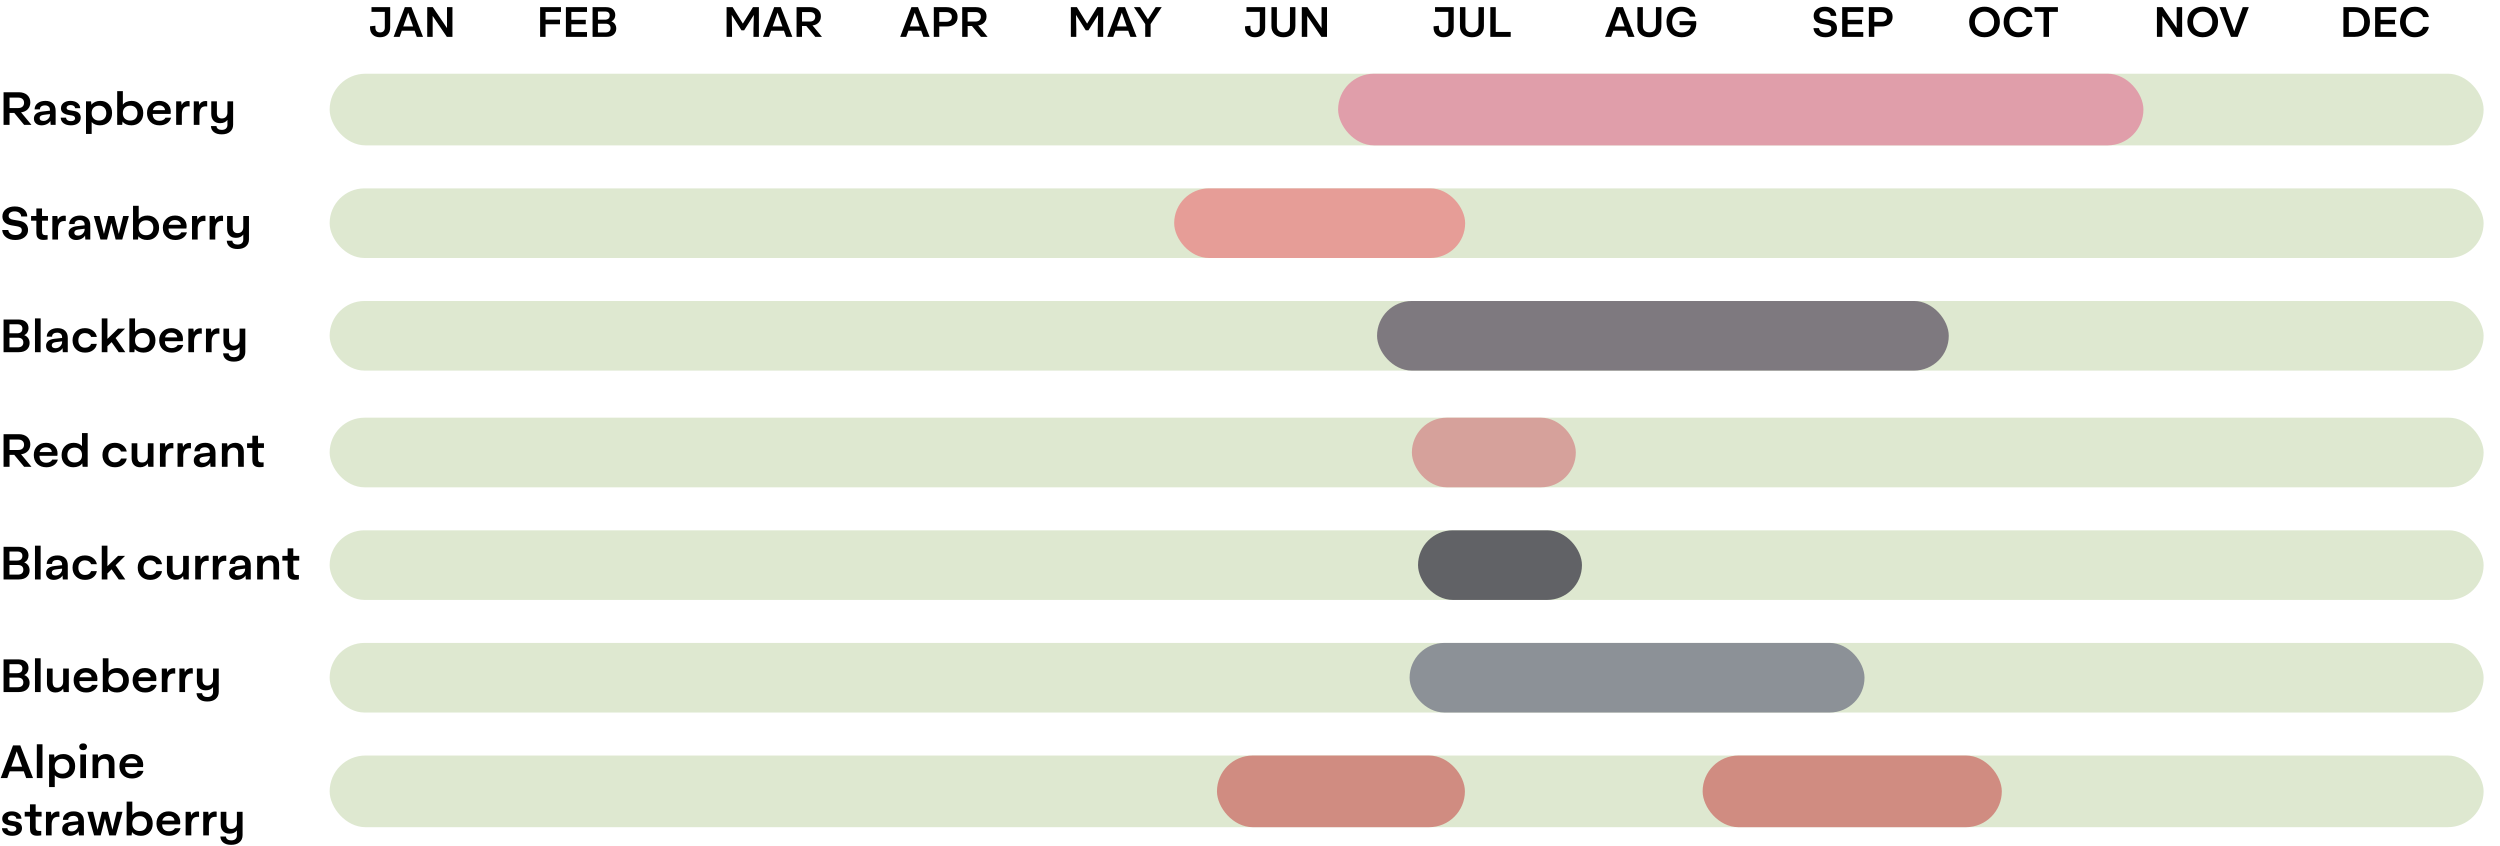 <svg xmlns="http://www.w3.org/2000/svg" width="1221" height="413" viewBox="0 0 1221 413" fill="none"><path d="M15.383 61H11.795L6.972 55.167H4.662V61H1.74V45.048H9.152C10.9 45.048 12.278 45.506 13.288 46.423C14.298 47.332 14.803 48.525 14.803 50C14.803 51.346 14.395 52.453 13.578 53.319C12.769 54.186 11.673 54.702 10.291 54.866L15.383 61ZM8.884 52.772C9.786 52.772 10.488 52.542 10.989 52.084C11.498 51.618 11.752 50.988 11.752 50.193C11.752 49.398 11.494 48.779 10.979 48.335C10.47 47.891 9.772 47.669 8.884 47.669H4.662V52.772H8.884ZM16.564 57.917C16.564 56.914 16.922 56.12 17.639 55.532C18.362 54.945 19.397 54.583 20.743 54.447L24.395 54.05V53.674C24.395 52.972 24.181 52.431 23.751 52.052C23.328 51.665 22.745 51.472 22 51.472C21.212 51.472 20.593 51.647 20.142 51.998C19.698 52.349 19.49 52.825 19.519 53.427H16.898C16.919 52.173 17.413 51.167 18.38 50.408C19.354 49.649 20.636 49.27 22.226 49.27C23.744 49.27 24.947 49.681 25.835 50.505C26.723 51.328 27.167 52.546 27.167 54.157V61H24.75L24.6 59.023C24.292 59.654 23.726 60.18 22.902 60.602C22.107 61.011 21.234 61.215 20.281 61.215C19.171 61.215 18.273 60.914 17.585 60.312C16.905 59.711 16.564 58.912 16.564 57.917ZM24.395 56.112V55.715L21.366 56.091C20.027 56.241 19.357 56.764 19.357 57.659C19.357 58.103 19.515 58.45 19.83 58.701C20.152 58.945 20.604 59.066 21.184 59.066C22.093 59.066 22.849 58.762 23.45 58.153C24.059 57.545 24.374 56.864 24.395 56.112ZM29.648 57.477H32.27C32.298 57.999 32.527 58.415 32.957 58.723C33.387 59.023 33.942 59.174 34.622 59.174C35.274 59.174 35.775 59.048 36.126 58.798C36.484 58.54 36.663 58.189 36.663 57.745C36.663 57.394 36.541 57.111 36.298 56.897C36.062 56.675 35.736 56.524 35.32 56.445L33.236 56.091C32.141 55.905 31.288 55.55 30.68 55.027C30.078 54.497 29.777 53.781 29.777 52.879C29.777 51.79 30.203 50.917 31.056 50.258C31.908 49.599 33.032 49.27 34.429 49.27C35.811 49.27 36.939 49.602 37.812 50.269C38.686 50.913 39.134 51.776 39.155 52.857H36.663C36.634 52.378 36.42 51.998 36.019 51.719C35.617 51.44 35.102 51.3 34.472 51.3C33.884 51.3 33.412 51.425 33.054 51.676C32.703 51.926 32.527 52.256 32.527 52.664C32.527 53.022 32.653 53.287 32.903 53.459C33.161 53.631 33.537 53.76 34.031 53.846L36.276 54.222C37.322 54.386 38.11 54.755 38.64 55.328C39.17 55.901 39.435 56.617 39.435 57.477C39.435 58.608 38.994 59.514 38.113 60.194C37.24 60.875 36.076 61.215 34.622 61.215C33.14 61.215 31.951 60.878 31.056 60.205C30.16 59.532 29.691 58.622 29.648 57.477ZM54.731 55.188C54.731 57 54.184 58.458 53.088 59.56C51.992 60.663 50.56 61.215 48.791 61.215C47.96 61.215 47.194 61.075 46.492 60.796C45.79 60.517 45.217 60.13 44.773 59.636V65.404H42.002V49.495H44.462L44.655 51.171C45.092 50.577 45.69 50.111 46.449 49.774C47.215 49.438 48.071 49.27 49.017 49.27C50.707 49.27 52.082 49.817 53.142 50.913C54.202 52.002 54.731 53.427 54.731 55.188ZM51.917 55.253C51.917 54.15 51.598 53.269 50.961 52.61C50.324 51.944 49.461 51.611 48.372 51.611C47.291 51.611 46.421 51.926 45.762 52.557C45.103 53.18 44.773 54.021 44.773 55.081V55.35C44.773 56.417 45.099 57.273 45.751 57.917C46.41 58.562 47.283 58.884 48.372 58.884C49.453 58.884 50.313 58.562 50.95 57.917C51.595 57.265 51.917 56.377 51.917 55.253ZM69.964 55.231C69.964 57.015 69.43 58.458 68.363 59.56C67.303 60.663 65.903 61.215 64.163 61.215C63.211 61.215 62.355 61.05 61.596 60.721C60.844 60.391 60.267 59.94 59.866 59.367L59.673 61H57.234V44.5H60.006V51.117C60.407 50.544 60.991 50.093 61.757 49.764C62.523 49.434 63.368 49.27 64.292 49.27C65.975 49.27 67.339 49.821 68.385 50.924C69.438 52.027 69.964 53.463 69.964 55.231ZM67.149 55.231C67.149 54.129 66.834 53.251 66.204 52.6C65.574 51.941 64.715 51.611 63.626 51.611C62.545 51.611 61.671 51.93 61.005 52.567C60.339 53.205 60.006 54.064 60.006 55.145V55.414C60.006 56.474 60.335 57.319 60.994 57.949C61.653 58.572 62.523 58.884 63.605 58.884C64.679 58.884 65.538 58.558 66.183 57.906C66.827 57.247 67.149 56.356 67.149 55.231ZM83.553 57.477C83.259 58.63 82.604 59.543 81.587 60.216C80.577 60.882 79.36 61.215 77.935 61.215C76.094 61.215 74.612 60.667 73.487 59.571C72.363 58.468 71.801 57.022 71.801 55.231C71.801 53.455 72.352 52.02 73.455 50.924C74.558 49.821 76.001 49.27 77.784 49.27C79.453 49.27 80.806 49.757 81.845 50.73C82.89 51.704 83.413 52.979 83.413 54.555C83.413 54.805 83.377 55.163 83.306 55.629H74.594V55.812C74.594 56.814 74.891 57.598 75.485 58.164C76.087 58.723 76.896 59.002 77.913 59.002C78.608 59.002 79.209 58.866 79.718 58.594C80.233 58.322 80.595 57.949 80.803 57.477H83.553ZM74.658 53.781H80.577C80.563 53.108 80.287 52.557 79.75 52.127C79.22 51.69 78.543 51.472 77.72 51.472C76.939 51.472 76.273 51.679 75.722 52.095C75.177 52.51 74.823 53.072 74.658 53.781ZM92.598 49.409V51.998C92.447 51.955 92.218 51.934 91.91 51.934C90.793 51.934 89.995 52.295 89.515 53.019C89.049 53.756 88.816 54.641 88.816 55.672V61H86.045V49.495H88.483L88.741 51.343C88.999 50.691 89.397 50.193 89.934 49.85C90.478 49.499 91.101 49.323 91.803 49.323C92.111 49.323 92.376 49.352 92.598 49.409ZM101.191 49.409V51.998C101.041 51.955 100.812 51.934 100.504 51.934C99.387 51.934 98.588 52.295 98.108 53.019C97.643 53.756 97.41 54.641 97.41 55.672V61H94.639V49.495H97.077L97.335 51.343C97.593 50.691 97.99 50.193 98.527 49.85C99.072 49.499 99.695 49.323 100.396 49.323C100.704 49.323 100.969 49.352 101.191 49.409ZM113.856 49.495V60.871C113.856 62.353 113.359 63.514 112.363 64.352C111.375 65.197 110.014 65.619 108.281 65.619C106.67 65.619 105.406 65.261 104.489 64.545C103.58 63.836 103.086 62.844 103.007 61.569H105.735C105.785 62.171 106.036 62.633 106.487 62.955C106.938 63.277 107.536 63.438 108.281 63.438C109.169 63.438 109.857 63.224 110.344 62.794C110.831 62.364 111.074 61.773 111.074 61.022V58.562C110.286 59.629 109.094 60.162 107.497 60.162C106.108 60.162 105.041 59.758 104.296 58.948C103.551 58.132 103.179 56.997 103.179 55.543V49.495H105.929V55.253C105.929 56.112 106.136 56.76 106.552 57.197C106.967 57.634 107.551 57.852 108.303 57.852C109.176 57.852 109.857 57.591 110.344 57.068C110.831 56.538 111.074 55.847 111.074 54.995V49.495H113.856Z" fill="black"></path><path d="M190.562 13.4C190.562 14.911 190.116 16.089 189.224 16.936C188.338 17.775 187.118 18.195 185.562 18.195C184.084 18.195 182.909 17.775 182.036 16.936C181.164 16.096 180.725 14.95 180.718 13.498V12.844L183.345 12.58V13.498C183.345 14.273 183.544 14.859 183.941 15.256C184.338 15.646 184.898 15.842 185.62 15.842C186.35 15.842 186.919 15.633 187.329 15.217C187.74 14.794 187.945 14.221 187.945 13.498V5.803H181.441V3.498H190.562V13.4ZM202.495 15.021H196.236L195.181 18H192.241L197.72 3.498H200.943L206.597 18H203.56L202.495 15.021ZM201.763 12.941L199.361 6.145L196.958 12.941H201.763ZM220.972 3.498V18H218.238L211.314 7.775V18H208.657V3.498H211.392L218.316 13.703V3.498H220.972Z" fill="black"></path><path d="M263.792 3.498H273.987V5.842H266.448V9.602H273.508V11.838H266.448V18H263.792V3.498ZM276.389 3.498H286.692V5.842H279.046V9.66H286.087V11.857H279.046V15.656H286.692V18H276.389V3.498ZM300.979 13.938C300.979 15.129 300.562 16.105 299.729 16.867C298.902 17.622 297.717 18 296.174 18H289.417V3.498H295.999C297.398 3.498 298.495 3.85 299.29 4.553C300.09 5.256 300.491 6.2 300.491 7.385C300.491 8.055 300.325 8.664 299.993 9.211C299.661 9.751 299.195 10.175 298.596 10.48C299.339 10.728 299.921 11.161 300.344 11.779C300.768 12.398 300.979 13.117 300.979 13.938ZM292.034 9.621H295.413C296.187 9.621 296.773 9.442 297.171 9.084C297.574 8.719 297.776 8.212 297.776 7.561C297.776 6.949 297.59 6.473 297.219 6.135C296.848 5.79 296.327 5.617 295.657 5.617H292.034V9.621ZM298.196 13.723C298.196 13.026 297.984 12.495 297.561 12.131C297.144 11.766 296.555 11.584 295.794 11.584H292.034V15.861H295.715C296.51 15.861 297.122 15.672 297.551 15.295C297.981 14.911 298.196 14.387 298.196 13.723Z" fill="black"></path><path d="M354.867 3.498H357.826L362.806 11.535L367.748 3.498H370.648V18H368.001V14.123C368.001 12.274 368.057 9.999 368.167 7.297L363.441 14.816H362.142L357.386 7.277C357.477 10.038 357.523 12.32 357.523 14.123V18H354.867V3.498ZM382.884 15.021H376.625L375.57 18H372.63L378.109 3.498H381.332L386.986 18H383.949L382.884 15.021ZM382.152 12.941L379.75 6.145L377.347 12.941H382.152ZM401.449 18H398.187L393.802 12.697H391.703V18H389.046V3.498H395.785C397.373 3.498 398.626 3.915 399.544 4.748C400.462 5.575 400.921 6.659 400.921 8C400.921 9.224 400.55 10.23 399.808 11.018C399.072 11.805 398.076 12.274 396.82 12.424L401.449 18ZM395.541 10.52C396.361 10.52 396.999 10.311 397.455 9.895C397.917 9.471 398.148 8.898 398.148 8.176C398.148 7.453 397.914 6.89 397.445 6.486C396.983 6.083 396.348 5.881 395.541 5.881H391.703V10.52H395.541Z" fill="black"></path><path d="M449.912 15.021H443.652L442.598 18H439.658L445.137 3.498H448.359L454.014 18H450.977L449.912 15.021ZM449.18 12.941L446.777 6.145L444.375 12.941H449.18ZM467.676 8.244C467.676 9.722 467.188 10.881 466.211 11.721C465.221 12.554 463.916 12.961 462.295 12.941H458.731V18H456.074V3.498H462.295C463.936 3.498 465.241 3.931 466.211 4.797C467.188 5.663 467.676 6.812 467.676 8.244ZM464.893 8.264C464.893 7.502 464.645 6.919 464.151 6.516C463.656 6.105 462.975 5.9 462.109 5.9H458.731V10.637H462.109C463.008 10.637 463.695 10.428 464.17 10.012C464.652 9.589 464.893 9.006 464.893 8.264ZM482.344 18H479.082L474.697 12.697H472.598V18H469.942V3.498H476.68C478.268 3.498 479.522 3.915 480.44 4.748C481.358 5.575 481.817 6.659 481.817 8C481.817 9.224 481.445 10.23 480.703 11.018C479.968 11.805 478.971 12.274 477.715 12.424L482.344 18ZM476.436 10.52C477.256 10.52 477.894 10.311 478.35 9.895C478.812 9.471 479.043 8.898 479.043 8.176C479.043 7.453 478.809 6.89 478.34 6.486C477.878 6.083 477.243 5.881 476.436 5.881H472.598V10.52H476.436Z" fill="black"></path><path d="M523.005 3.498H525.964L530.945 11.535L535.886 3.498H538.787V18H536.14V14.123C536.14 12.274 536.195 9.999 536.306 7.297L531.58 14.816H530.281L525.525 7.277C525.616 10.038 525.662 12.32 525.662 14.123V18H523.005V3.498ZM551.023 15.021H544.763L543.708 18H540.769L546.248 3.498H549.47L555.125 18H552.087L551.023 15.021ZM550.291 12.941L547.888 6.145L545.486 12.941H550.291ZM567.38 3.498L561.96 11.74V18H559.324V11.74L553.806 3.498H556.863L560.642 9.436L564.421 3.498H567.38Z" fill="black"></path><path d="M617.914 13.4C617.914 14.911 617.468 16.089 616.576 16.936C615.691 17.775 614.47 18.195 612.914 18.195C611.436 18.195 610.261 17.775 609.389 16.936C608.516 16.096 608.077 14.95 608.07 13.498V12.844L610.697 12.58V13.498C610.697 14.273 610.896 14.859 611.293 15.256C611.69 15.646 612.25 15.842 612.973 15.842C613.702 15.842 614.271 15.633 614.682 15.217C615.092 14.794 615.297 14.221 615.297 13.498V5.803H608.793V3.498H617.914V13.4ZM620.971 3.498H623.627V12.619C623.627 13.648 623.91 14.435 624.477 14.982C625.043 15.529 625.827 15.803 626.83 15.803C627.865 15.803 628.656 15.523 629.203 14.963C629.75 14.403 630.023 13.622 630.023 12.619V3.498H632.67V12.756C632.67 14.435 632.149 15.764 631.107 16.74C630.066 17.71 628.64 18.195 626.83 18.195C625.027 18.195 623.598 17.707 622.543 16.73C621.495 15.754 620.971 14.429 620.971 12.756V3.498ZM648.109 3.498V18H645.375L638.451 7.775V18H635.795V3.498H638.529L645.453 13.703V3.498H648.109Z" fill="black"></path><path d="M709.99 13.4C709.99 14.911 709.544 16.089 708.652 16.936C707.767 17.775 706.546 18.195 704.99 18.195C703.512 18.195 702.337 17.775 701.465 16.936C700.592 16.096 700.153 14.95 700.146 13.498V12.844L702.773 12.58V13.498C702.773 14.273 702.972 14.859 703.369 15.256C703.766 15.646 704.326 15.842 705.049 15.842C705.778 15.842 706.347 15.633 706.758 15.217C707.168 14.794 707.373 14.221 707.373 13.498V5.803H700.869V3.498H709.99V13.4ZM713.047 3.498H715.703V12.619C715.703 13.648 715.986 14.435 716.552 14.982C717.119 15.529 717.903 15.803 718.906 15.803C719.941 15.803 720.732 15.523 721.279 14.963C721.826 14.403 722.099 13.622 722.099 12.619V3.498H724.746V12.756C724.746 14.435 724.225 15.764 723.183 16.74C722.142 17.71 720.716 18.195 718.906 18.195C717.103 18.195 715.674 17.707 714.619 16.73C713.571 15.754 713.047 14.429 713.047 12.756V3.498ZM727.871 3.498H730.527V15.598H737.832V18H727.871V3.498Z" fill="black"></path><path d="M794.196 15.021H787.936L786.882 18H783.942L789.421 3.498H792.643L798.298 18H795.26L794.196 15.021ZM793.464 12.941L791.061 6.145L788.659 12.941H793.464ZM799.714 3.498H802.37V12.619C802.37 13.648 802.653 14.435 803.219 14.982C803.786 15.529 804.57 15.803 805.573 15.803C806.608 15.803 807.399 15.523 807.946 14.963C808.493 14.403 808.766 13.622 808.766 12.619V3.498H811.413V12.756C811.413 14.435 810.892 15.764 809.85 16.74C808.809 17.71 807.383 18.195 805.573 18.195C803.77 18.195 802.341 17.707 801.286 16.73C800.238 15.754 799.714 14.429 799.714 12.756V3.498ZM828.473 11.457C828.473 13.469 827.819 15.096 826.51 16.34C825.202 17.577 823.483 18.195 821.354 18.195C819.115 18.195 817.315 17.518 815.954 16.164C814.593 14.81 813.913 13.016 813.913 10.783C813.893 9.338 814.19 8.042 814.802 6.896C815.42 5.751 816.296 4.862 817.428 4.23C818.561 3.592 819.85 3.283 821.296 3.303C823.08 3.303 824.587 3.745 825.817 4.631C827.054 5.516 827.793 6.678 828.034 8.117H825.319C825.078 7.368 824.596 6.77 823.874 6.32C823.151 5.865 822.311 5.637 821.354 5.637C819.928 5.637 818.792 6.109 817.946 7.053C817.1 7.997 816.677 9.247 816.677 10.803C816.677 12.359 817.103 13.599 817.956 14.523C818.815 15.441 819.961 15.9 821.393 15.9C822.611 15.9 823.63 15.565 824.45 14.895C825.277 14.224 825.719 13.365 825.778 12.316H820.319V10.324H828.395C828.447 10.767 828.473 11.145 828.473 11.457Z" fill="black"></path><path d="M885.699 13.742H888.404C888.476 14.432 888.792 14.979 889.352 15.383C889.918 15.78 890.66 15.979 891.578 15.979C892.464 15.979 893.154 15.793 893.648 15.422C894.15 15.051 894.4 14.55 894.4 13.918C894.4 13.293 894.195 12.86 893.785 12.619C893.408 12.391 892.939 12.225 892.379 12.121L889.879 11.701C888.505 11.467 887.48 11.011 886.803 10.334C886.126 9.657 885.787 8.791 885.787 7.736C885.787 6.408 886.292 5.337 887.301 4.523C888.316 3.71 889.651 3.303 891.305 3.303C892.945 3.303 894.27 3.71 895.279 4.523C896.288 5.337 896.803 6.408 896.822 7.736H894.127C894.088 7.053 893.805 6.506 893.277 6.096C892.75 5.686 892.053 5.48 891.188 5.48C890.393 5.48 889.755 5.656 889.273 6.008C888.798 6.353 888.561 6.825 888.561 7.424C888.561 7.938 888.74 8.339 889.098 8.625C889.456 8.905 889.99 9.104 890.699 9.221L893.219 9.641C894.521 9.868 895.507 10.337 896.178 11.047C896.848 11.757 897.184 12.648 897.184 13.723C897.184 15.064 896.666 16.145 895.631 16.965C894.596 17.785 893.225 18.195 891.52 18.195C889.833 18.195 888.466 17.792 887.418 16.984C886.37 16.177 885.797 15.096 885.699 13.742ZM899.723 3.498H910.025V5.842H902.379V9.66H909.42V11.857H902.379V15.656H910.025V18H899.723V3.498ZM924.352 8.244C924.352 9.722 923.863 10.881 922.887 11.721C921.897 12.554 920.592 12.961 918.971 12.941H915.406V18H912.75V3.498H918.971C920.611 3.498 921.917 3.931 922.887 4.797C923.863 5.663 924.352 6.812 924.352 8.244ZM921.568 8.264C921.568 7.502 921.321 6.919 920.826 6.516C920.331 6.105 919.651 5.9 918.785 5.9H915.406V10.637H918.785C919.684 10.637 920.37 10.428 920.846 10.012C921.327 9.589 921.568 9.006 921.568 8.264Z" fill="black"></path><path d="M969.223 3.283C970.668 3.27 971.964 3.579 973.11 4.211C974.262 4.842 975.157 5.731 975.795 6.877C976.433 8.016 976.742 9.305 976.723 10.744C976.736 11.825 976.557 12.831 976.186 13.762C975.815 14.693 975.3 15.484 974.643 16.135C973.985 16.786 973.188 17.294 972.25 17.658C971.313 18.023 970.304 18.202 969.223 18.195C968.129 18.195 967.117 18.013 966.186 17.648C965.261 17.284 964.474 16.779 963.823 16.135C963.171 15.484 962.66 14.696 962.289 13.771C961.925 12.847 961.742 11.838 961.742 10.744C961.742 9.286 962.055 7.99 962.68 6.857C963.311 5.725 964.194 4.846 965.326 4.221C966.466 3.596 967.765 3.283 969.223 3.283ZM969.223 15.803C970.629 15.803 971.768 15.337 972.641 14.406C973.513 13.469 973.949 12.248 973.949 10.744C973.949 9.26 973.507 8.046 972.621 7.102C971.742 6.151 970.61 5.676 969.223 5.676C967.836 5.676 966.707 6.148 965.834 7.092C964.962 8.036 964.526 9.253 964.526 10.744C964.526 12.248 964.959 13.469 965.824 14.406C966.697 15.337 967.83 15.803 969.223 15.803ZM985.844 3.303C987.615 3.303 989.122 3.765 990.365 4.689C991.615 5.607 992.38 6.825 992.66 8.342H989.838C989.591 7.528 989.109 6.88 988.393 6.398C987.677 5.917 986.827 5.676 985.844 5.676C984.49 5.676 983.403 6.141 982.582 7.072C981.768 8.003 981.362 9.227 981.362 10.744C981.362 12.287 981.772 13.518 982.592 14.435C983.412 15.347 984.49 15.803 985.824 15.803C986.808 15.803 987.66 15.562 988.383 15.08C989.112 14.592 989.597 13.944 989.838 13.137H992.66C992.38 14.654 991.615 15.878 990.365 16.809C989.122 17.733 987.615 18.195 985.844 18.195C984.444 18.215 983.188 17.912 982.074 17.287C980.961 16.662 980.095 15.777 979.477 14.631C978.858 13.485 978.559 12.19 978.578 10.744C978.578 8.537 979.252 6.747 980.6 5.373C981.948 3.993 983.696 3.303 985.844 3.303ZM1005.08 5.783H1000.73V18H998.061V5.783H993.686V3.498H1005.08V5.783Z" fill="black"></path><path d="M1065.76 3.498V18H1063.02L1056.1 7.775V18H1053.44V3.498H1056.18L1063.1 13.703V3.498H1065.76ZM1075.79 3.283C1077.23 3.27 1078.53 3.579 1079.67 4.211C1080.83 4.842 1081.72 5.731 1082.36 6.877C1083 8.016 1083.31 9.305 1083.29 10.744C1083.3 11.825 1083.12 12.831 1082.75 13.762C1082.38 14.693 1081.86 15.484 1081.21 16.135C1080.55 16.786 1079.75 17.294 1078.81 17.658C1077.88 18.023 1076.87 18.202 1075.79 18.195C1074.69 18.195 1073.68 18.013 1072.75 17.648C1071.82 17.284 1071.04 16.779 1070.39 16.135C1069.73 15.484 1069.22 14.696 1068.85 13.771C1068.49 12.847 1068.31 11.838 1068.31 10.744C1068.31 9.286 1068.62 7.99 1069.24 6.857C1069.87 5.725 1070.76 4.846 1071.89 4.221C1073.03 3.596 1074.33 3.283 1075.79 3.283ZM1075.79 15.803C1077.19 15.803 1078.33 15.337 1079.2 14.406C1080.08 13.469 1080.51 12.248 1080.51 10.744C1080.51 9.26 1080.07 8.046 1079.18 7.102C1078.31 6.151 1077.17 5.676 1075.79 5.676C1074.4 5.676 1073.27 6.148 1072.4 7.092C1071.53 8.036 1071.09 9.253 1071.09 10.744C1071.09 12.248 1071.52 13.469 1072.39 14.406C1073.26 15.337 1074.39 15.803 1075.79 15.803ZM1087.05 3.498L1091.21 15.324L1095.35 3.498H1098.31L1092.87 18H1089.61L1084.03 3.498H1087.05Z" fill="black"></path><path d="M1144.52 3.498H1150.05C1151.63 3.498 1152.98 3.801 1154.1 4.406C1155.22 5.012 1156.07 5.855 1156.63 6.936C1157.19 8.016 1157.48 9.286 1157.48 10.744C1157.48 13.036 1156.81 14.82 1155.48 16.096C1154.16 17.365 1152.35 18 1150.05 18H1144.52V3.498ZM1150.04 15.656C1151.51 15.656 1152.66 15.223 1153.46 14.357C1154.27 13.485 1154.67 12.287 1154.67 10.764C1154.67 9.188 1154.26 7.974 1153.43 7.121C1152.61 6.268 1151.48 5.842 1150.04 5.842H1147.17V15.656H1150.04ZM1160.01 3.498H1170.31V5.842H1162.66V9.66H1169.7V11.857H1162.66V15.656H1170.31V18H1160.01V3.498ZM1179.44 3.303C1181.21 3.303 1182.72 3.765 1183.96 4.689C1185.21 5.607 1185.98 6.825 1186.26 8.342H1183.43C1183.19 7.528 1182.7 6.88 1181.99 6.398C1181.27 5.917 1180.42 5.676 1179.44 5.676C1178.09 5.676 1177 6.141 1176.18 7.072C1175.36 8.003 1174.96 9.227 1174.96 10.744C1174.96 12.287 1175.37 13.518 1176.19 14.435C1177.01 15.347 1178.09 15.803 1179.42 15.803C1180.4 15.803 1181.26 15.562 1181.98 15.08C1182.71 14.592 1183.19 13.944 1183.43 13.137H1186.26C1185.98 14.654 1185.21 15.878 1183.96 16.809C1182.72 17.733 1181.21 18.195 1179.44 18.195C1178.04 18.215 1176.78 17.912 1175.67 17.287C1174.56 16.662 1173.69 15.777 1173.07 14.631C1172.45 13.485 1172.15 12.19 1172.17 10.744C1172.17 8.537 1172.85 6.747 1174.2 5.373C1175.54 3.993 1177.29 3.303 1179.44 3.303Z" fill="black"></path><path d="M1.074 112.316H4.05C4.129 113.076 4.476 113.677 5.092 114.121C5.715 114.558 6.531 114.776 7.541 114.776C8.515 114.776 9.274 114.572 9.818 114.164C10.37 113.756 10.646 113.204 10.646 112.51C10.646 111.822 10.42 111.346 9.969 111.081C9.553 110.83 9.038 110.648 8.422 110.533L5.672 110.071C4.161 109.813 3.033 109.312 2.288 108.567C1.543 107.823 1.171 106.87 1.171 105.71C1.171 104.249 1.726 103.071 2.836 102.176C3.953 101.281 5.421 100.833 7.24 100.833C9.045 100.833 10.502 101.281 11.612 102.176C12.722 103.071 13.288 104.249 13.31 105.71H10.345C10.302 104.958 9.99 104.356 9.41 103.905C8.83 103.454 8.064 103.229 7.111 103.229C6.238 103.229 5.536 103.422 5.006 103.809C4.483 104.188 4.222 104.707 4.222 105.366C4.222 105.932 4.419 106.372 4.812 106.688C5.206 106.995 5.794 107.214 6.574 107.343L9.346 107.805C10.778 108.055 11.863 108.571 12.601 109.352C13.338 110.132 13.707 111.113 13.707 112.295C13.707 113.77 13.138 114.959 11.999 115.861C10.86 116.764 9.353 117.215 7.477 117.215C5.622 117.215 4.118 116.771 2.965 115.883C1.812 114.995 1.182 113.806 1.074 112.316ZM17.757 113.434V107.783H15.179V105.495H17.757V101.821H20.528V105.495H23.429V107.783H20.528V113.015C20.528 113.688 20.661 114.164 20.926 114.443C21.198 114.723 21.681 114.862 22.376 114.862C22.462 114.862 22.756 114.848 23.257 114.819V116.979C22.605 117.107 21.936 117.172 21.248 117.172C20.267 117.172 19.501 116.979 18.949 116.592C18.405 116.198 18.065 115.711 17.929 115.131C17.814 114.594 17.757 114.028 17.757 113.434ZM32.119 105.409V107.998C31.969 107.955 31.74 107.934 31.432 107.934C30.314 107.934 29.516 108.295 29.036 109.019C28.571 109.756 28.338 110.641 28.338 111.672V117H25.566V105.495H28.005L28.263 107.343C28.52 106.691 28.918 106.193 29.455 105.85C29.999 105.499 30.622 105.323 31.324 105.323C31.632 105.323 31.897 105.352 32.119 105.409ZM33.494 113.917C33.494 112.914 33.852 112.119 34.568 111.532C35.292 110.945 36.327 110.583 37.673 110.447L41.325 110.05V109.674C41.325 108.972 41.11 108.431 40.681 108.052C40.258 107.665 39.675 107.472 38.93 107.472C38.142 107.472 37.523 107.647 37.071 107.998C36.627 108.349 36.42 108.825 36.448 109.427H33.827C33.849 108.174 34.343 107.167 35.31 106.408C36.283 105.649 37.565 105.27 39.155 105.27C40.673 105.27 41.877 105.681 42.765 106.505C43.653 107.328 44.097 108.546 44.097 110.157V117H41.68L41.529 115.023C41.221 115.654 40.656 116.18 39.832 116.603C39.037 117.011 38.163 117.215 37.211 117.215C36.101 117.215 35.202 116.914 34.515 116.312C33.834 115.711 33.494 114.912 33.494 113.917ZM41.325 112.112V111.715L38.296 112.091C36.957 112.241 36.287 112.764 36.287 113.659C36.287 114.103 36.445 114.451 36.76 114.701C37.082 114.945 37.533 115.066 38.113 115.066C39.023 115.066 39.778 114.762 40.38 114.153C40.989 113.545 41.304 112.864 41.325 112.112ZM48.608 105.495L50.768 114.229L52.916 105.495H55.849L58.029 114.229L60.156 105.495H62.949L59.694 117H56.482L54.377 108.814L52.282 117H49.07L45.794 105.495H48.608ZM77.698 111.231C77.698 113.015 77.165 114.458 76.098 115.561C75.038 116.663 73.638 117.215 71.897 117.215C70.945 117.215 70.089 117.05 69.33 116.721C68.578 116.391 68.002 115.94 67.601 115.367L67.407 117H64.969V100.5H67.74V107.117C68.141 106.544 68.725 106.093 69.491 105.764C70.257 105.434 71.103 105.27 72.026 105.27C73.709 105.27 75.074 105.821 76.119 106.924C77.172 108.027 77.698 109.463 77.698 111.231ZM74.884 111.231C74.884 110.129 74.569 109.251 73.939 108.6C73.308 107.941 72.449 107.611 71.36 107.611C70.279 107.611 69.405 107.93 68.739 108.567C68.073 109.205 67.74 110.064 67.74 111.146V111.414C67.74 112.474 68.07 113.319 68.728 113.949C69.387 114.572 70.257 114.884 71.339 114.884C72.413 114.884 73.272 114.558 73.917 113.906C74.561 113.247 74.884 112.356 74.884 111.231ZM91.287 113.477C90.993 114.63 90.338 115.543 89.321 116.216C88.311 116.882 87.094 117.215 85.669 117.215C83.829 117.215 82.346 116.667 81.222 115.571C80.097 114.468 79.535 113.022 79.535 111.231C79.535 109.455 80.087 108.02 81.189 106.924C82.292 105.821 83.735 105.27 85.519 105.27C87.187 105.27 88.541 105.757 89.579 106.73C90.625 107.704 91.147 108.979 91.147 110.555C91.147 110.805 91.112 111.163 91.04 111.629H82.328V111.812C82.328 112.814 82.625 113.598 83.22 114.164C83.821 114.723 84.63 115.002 85.647 115.002C86.342 115.002 86.944 114.866 87.452 114.594C87.968 114.322 88.329 113.949 88.537 113.477H91.287ZM82.393 109.781H88.311C88.297 109.108 88.022 108.557 87.484 108.127C86.954 107.69 86.278 107.472 85.454 107.472C84.674 107.472 84.007 107.679 83.456 108.095C82.912 108.51 82.557 109.072 82.393 109.781ZM100.332 105.409V107.998C100.182 107.955 99.953 107.934 99.644 107.934C98.527 107.934 97.729 108.295 97.249 109.019C96.784 109.756 96.551 110.641 96.551 111.672V117H93.779V105.495H96.218L96.476 107.343C96.733 106.691 97.131 106.193 97.668 105.85C98.212 105.499 98.835 105.323 99.537 105.323C99.845 105.323 100.11 105.352 100.332 105.409ZM108.926 105.409V107.998C108.775 107.955 108.546 107.934 108.238 107.934C107.121 107.934 106.323 108.295 105.843 109.019C105.377 109.756 105.145 110.641 105.145 111.672V117H102.373V105.495H104.812L105.069 107.343C105.327 106.691 105.725 106.193 106.262 105.85C106.806 105.499 107.429 105.323 108.131 105.323C108.439 105.323 108.704 105.352 108.926 105.409ZM121.591 105.495V116.871C121.591 118.354 121.093 119.514 120.098 120.352C119.109 121.197 117.749 121.619 116.016 121.619C114.404 121.619 113.14 121.261 112.224 120.545C111.314 119.836 110.82 118.844 110.741 117.569H113.47C113.52 118.171 113.771 118.633 114.222 118.955C114.673 119.277 115.271 119.438 116.016 119.438C116.904 119.438 117.591 119.224 118.078 118.794C118.565 118.364 118.809 117.773 118.809 117.021V114.562C118.021 115.629 116.828 116.162 115.231 116.162C113.842 116.162 112.775 115.757 112.03 114.948C111.285 114.132 110.913 112.997 110.913 111.543V105.495H113.663V111.253C113.663 112.112 113.871 112.76 114.286 113.197C114.701 113.634 115.285 113.853 116.037 113.853C116.911 113.853 117.591 113.591 118.078 113.068C118.565 112.538 118.809 111.847 118.809 110.995V105.495H121.591Z" fill="black"></path><path d="M14.459 167.531C14.459 168.842 14.001 169.916 13.084 170.754C12.175 171.585 10.871 172 9.174 172H1.74V156.048H8.98C10.52 156.048 11.727 156.435 12.601 157.208C13.481 157.981 13.922 159.02 13.922 160.323C13.922 161.061 13.739 161.73 13.374 162.332C13.009 162.926 12.497 163.392 11.838 163.729C12.654 164.001 13.295 164.477 13.761 165.157C14.226 165.838 14.459 166.629 14.459 167.531ZM4.619 162.783H8.336C9.188 162.783 9.833 162.586 10.27 162.192C10.713 161.791 10.935 161.233 10.935 160.517C10.935 159.843 10.731 159.321 10.323 158.948C9.915 158.569 9.342 158.379 8.604 158.379H4.619V162.783ZM11.398 167.295C11.398 166.529 11.165 165.945 10.699 165.544C10.241 165.143 9.593 164.942 8.755 164.942H4.619V169.647H8.669C9.543 169.647 10.216 169.44 10.688 169.024C11.161 168.602 11.398 168.025 11.398 167.295ZM17.08 155.5H19.852V172H17.08V155.5ZM22.494 168.917C22.494 167.914 22.852 167.119 23.568 166.532C24.292 165.945 25.326 165.583 26.673 165.447L30.325 165.05V164.674C30.325 163.972 30.11 163.431 29.681 163.052C29.258 162.665 28.674 162.472 27.93 162.472C27.142 162.472 26.523 162.647 26.071 162.998C25.627 163.349 25.42 163.825 25.448 164.427H22.827C22.849 163.174 23.343 162.167 24.31 161.408C25.284 160.649 26.565 160.27 28.155 160.27C29.674 160.27 30.877 160.681 31.765 161.505C32.653 162.328 33.097 163.546 33.097 165.157V172H30.68L30.529 170.023C30.221 170.654 29.656 171.18 28.832 171.603C28.037 172.011 27.163 172.215 26.211 172.215C25.101 172.215 24.202 171.914 23.515 171.312C22.834 170.711 22.494 169.912 22.494 168.917ZM30.325 167.112V166.715L27.296 167.091C25.957 167.241 25.287 167.764 25.287 168.659C25.287 169.103 25.445 169.451 25.76 169.701C26.082 169.945 26.533 170.066 27.113 170.066C28.023 170.066 28.778 169.762 29.38 169.153C29.989 168.545 30.304 167.864 30.325 167.112ZM41.497 160.27C43.008 160.27 44.301 160.671 45.375 161.473C46.449 162.268 47.087 163.292 47.287 164.545H44.473C44.286 163.965 43.925 163.51 43.388 163.181C42.851 162.844 42.22 162.676 41.497 162.676C40.502 162.676 39.714 162.998 39.134 163.643C38.554 164.287 38.264 165.157 38.264 166.253C38.264 167.341 38.557 168.208 39.145 168.853C39.732 169.497 40.523 169.819 41.519 169.819C42.249 169.819 42.876 169.651 43.398 169.314C43.928 168.978 44.286 168.523 44.473 167.95H47.287C47.094 169.232 46.464 170.267 45.397 171.055C44.365 171.828 43.08 172.215 41.54 172.215C39.728 172.215 38.257 171.663 37.125 170.561C35.993 169.451 35.428 168.007 35.428 166.231C35.428 164.463 35.99 163.027 37.114 161.924C38.246 160.821 39.707 160.27 41.497 160.27ZM49.693 155.5H52.465V165.512L57.653 160.495H61.08L56.461 165.093L61.198 172H57.986L54.506 167.091L52.465 169.078V172H49.693V155.5ZM75.915 166.231C75.915 168.015 75.382 169.458 74.314 170.561C73.255 171.663 71.855 172.215 70.114 172.215C69.162 172.215 68.306 172.05 67.547 171.721C66.795 171.391 66.218 170.94 65.817 170.367L65.624 172H63.185V155.5H65.957V162.117C66.358 161.544 66.942 161.093 67.708 160.764C68.474 160.434 69.319 160.27 70.243 160.27C71.926 160.27 73.29 160.821 74.336 161.924C75.389 163.027 75.915 164.463 75.915 166.231ZM73.101 166.231C73.101 165.129 72.785 164.251 72.155 163.6C71.525 162.941 70.666 162.611 69.577 162.611C68.496 162.611 67.622 162.93 66.956 163.567C66.29 164.205 65.957 165.064 65.957 166.146V166.414C65.957 167.474 66.287 168.319 66.945 168.949C67.604 169.572 68.474 169.884 69.556 169.884C70.63 169.884 71.489 169.558 72.134 168.906C72.778 168.247 73.101 167.356 73.101 166.231ZM89.504 168.477C89.21 169.63 88.555 170.543 87.538 171.216C86.528 171.882 85.311 172.215 83.886 172.215C82.045 172.215 80.563 171.667 79.439 170.571C78.314 169.468 77.752 168.022 77.752 166.231C77.752 164.455 78.303 163.02 79.406 161.924C80.509 160.821 81.952 160.27 83.735 160.27C85.404 160.27 86.757 160.757 87.796 161.73C88.841 162.704 89.364 163.979 89.364 165.555C89.364 165.805 89.329 166.163 89.257 166.629H80.545V166.812C80.545 167.814 80.842 168.598 81.436 169.164C82.038 169.723 82.847 170.002 83.864 170.002C84.559 170.002 85.16 169.866 85.669 169.594C86.185 169.322 86.546 168.949 86.754 168.477H89.504ZM80.609 164.781H86.528C86.514 164.108 86.238 163.557 85.701 163.127C85.171 162.69 84.495 162.472 83.671 162.472C82.89 162.472 82.224 162.679 81.673 163.095C81.129 163.51 80.774 164.072 80.609 164.781ZM98.549 160.409V162.998C98.398 162.955 98.169 162.934 97.861 162.934C96.744 162.934 95.946 163.295 95.466 164.019C95 164.756 94.768 165.641 94.768 166.672V172H91.996V160.495H94.435L94.692 162.343C94.95 161.691 95.348 161.193 95.885 160.85C96.429 160.499 97.052 160.323 97.754 160.323C98.062 160.323 98.327 160.352 98.549 160.409ZM107.143 160.409V162.998C106.992 162.955 106.763 162.934 106.455 162.934C105.338 162.934 104.539 163.295 104.06 164.019C103.594 164.756 103.361 165.641 103.361 166.672V172H100.59V160.495H103.028L103.286 162.343C103.544 161.691 103.941 161.193 104.479 160.85C105.023 160.499 105.646 160.323 106.348 160.323C106.656 160.323 106.921 160.352 107.143 160.409ZM119.808 160.495V171.871C119.808 173.354 119.31 174.514 118.314 175.352C117.326 176.197 115.965 176.619 114.232 176.619C112.621 176.619 111.357 176.261 110.44 175.545C109.531 174.836 109.037 173.844 108.958 172.569H111.687C111.737 173.171 111.987 173.633 112.438 173.955C112.89 174.277 113.488 174.438 114.232 174.438C115.12 174.438 115.808 174.224 116.295 173.794C116.782 173.364 117.025 172.773 117.025 172.021V169.562C116.238 170.629 115.045 171.162 113.448 171.162C112.059 171.162 110.992 170.757 110.247 169.948C109.502 169.132 109.13 167.997 109.13 166.543V160.495H111.88V166.253C111.88 167.112 112.088 167.76 112.503 168.197C112.918 168.634 113.502 168.853 114.254 168.853C115.128 168.853 115.808 168.591 116.295 168.068C116.782 167.538 117.025 166.847 117.025 165.995V160.495H119.808Z" fill="black"></path><path d="M15.383 228H11.795L6.972 222.167H4.662V228H1.74V212.048H9.152C10.9 212.048 12.278 212.506 13.288 213.423C14.298 214.332 14.803 215.525 14.803 217C14.803 218.346 14.395 219.453 13.578 220.319C12.769 221.186 11.673 221.701 10.291 221.866L15.383 228ZM8.884 219.771C9.786 219.771 10.488 219.542 10.989 219.084C11.498 218.618 11.752 217.988 11.752 217.193C11.752 216.398 11.494 215.779 10.979 215.335C10.47 214.891 9.772 214.669 8.884 214.669H4.662V219.771H8.884ZM28.252 224.477C27.958 225.63 27.303 226.543 26.286 227.216C25.276 227.882 24.059 228.215 22.634 228.215C20.793 228.215 19.311 227.667 18.186 226.571C17.062 225.468 16.5 224.022 16.5 222.231C16.5 220.455 17.051 219.02 18.154 217.924C19.257 216.821 20.7 216.27 22.483 216.27C24.152 216.27 25.506 216.757 26.544 217.73C27.59 218.704 28.112 219.979 28.112 221.555C28.112 221.805 28.076 222.163 28.005 222.629H19.293V222.812C19.293 223.814 19.59 224.598 20.185 225.164C20.786 225.723 21.595 226.002 22.612 226.002C23.307 226.002 23.909 225.866 24.417 225.594C24.933 225.322 25.294 224.949 25.502 224.477H28.252ZM19.357 220.781H25.276C25.262 220.108 24.986 219.557 24.449 219.127C23.919 218.69 23.242 218.472 22.419 218.472C21.638 218.472 20.972 218.679 20.421 219.095C19.877 219.51 19.522 220.072 19.357 220.781ZM42.818 211.5V228H40.369L40.154 226.281C39.76 226.89 39.177 227.366 38.403 227.71C37.63 228.047 36.76 228.215 35.793 228.215C34.074 228.215 32.692 227.667 31.646 226.571C30.601 225.476 30.078 224.047 30.078 222.285C30.078 220.495 30.63 219.045 31.732 217.935C32.835 216.825 34.264 216.27 36.019 216.27C36.849 216.27 37.616 216.409 38.317 216.688C39.026 216.968 39.603 217.358 40.047 217.859V211.5H42.818ZM40.047 222.414V222.146C40.047 221.078 39.717 220.223 39.059 219.578C38.4 218.934 37.533 218.611 36.459 218.611C35.37 218.611 34.504 218.941 33.859 219.6C33.215 220.251 32.893 221.129 32.893 222.231C32.893 223.356 33.215 224.247 33.859 224.906C34.504 225.558 35.363 225.884 36.438 225.884C37.519 225.884 38.389 225.572 39.048 224.949C39.714 224.319 40.047 223.474 40.047 222.414ZM56.106 216.27C57.617 216.27 58.91 216.671 59.984 217.473C61.059 218.268 61.696 219.292 61.897 220.545H59.082C58.896 219.965 58.534 219.51 57.997 219.181C57.46 218.844 56.83 218.676 56.106 218.676C55.111 218.676 54.323 218.998 53.743 219.643C53.163 220.287 52.873 221.157 52.873 222.253C52.873 223.341 53.167 224.208 53.754 224.853C54.341 225.497 55.133 225.819 56.128 225.819C56.858 225.819 57.485 225.651 58.008 225.314C58.538 224.978 58.896 224.523 59.082 223.95H61.897C61.703 225.232 61.073 226.267 60.006 227.055C58.975 227.828 57.689 228.215 56.149 228.215C54.338 228.215 52.866 227.663 51.734 226.561C50.603 225.451 50.037 224.007 50.037 222.231C50.037 220.463 50.599 219.027 51.724 217.924C52.855 216.821 54.316 216.27 56.106 216.27ZM64.292 223.8V216.495H67.064V223.316C67.064 224.011 67.225 224.613 67.547 225.121C67.883 225.63 68.51 225.884 69.427 225.884C70.293 225.884 70.97 225.622 71.457 225.1C71.951 224.57 72.198 223.879 72.198 223.026V216.495H74.97V228H72.435L72.177 226.281C71.869 226.854 71.375 227.32 70.694 227.678C70.014 228.036 69.284 228.215 68.503 228.215C67.157 228.215 66.118 227.825 65.388 227.044C64.657 226.256 64.292 225.175 64.292 223.8ZM84.67 216.409V218.998C84.519 218.955 84.29 218.934 83.982 218.934C82.865 218.934 82.067 219.295 81.587 220.019C81.121 220.756 80.889 221.641 80.889 222.672V228H78.117V216.495H80.556L80.814 218.343C81.071 217.691 81.469 217.193 82.006 216.85C82.55 216.499 83.173 216.323 83.875 216.323C84.183 216.323 84.448 216.352 84.67 216.409ZM93.264 216.409V218.998C93.113 218.955 92.884 218.934 92.576 218.934C91.459 218.934 90.66 219.295 90.181 220.019C89.715 220.756 89.482 221.641 89.482 222.672V228H86.711V216.495H89.149L89.407 218.343C89.665 217.691 90.062 217.193 90.6 216.85C91.144 216.499 91.767 216.323 92.469 216.323C92.777 216.323 93.042 216.352 93.264 216.409ZM94.639 224.917C94.639 223.914 94.997 223.119 95.713 222.532C96.436 221.945 97.471 221.583 98.817 221.447L102.47 221.05V220.674C102.47 219.972 102.255 219.431 101.825 219.052C101.403 218.665 100.819 218.472 100.074 218.472C99.287 218.472 98.667 218.647 98.216 218.998C97.772 219.349 97.564 219.825 97.593 220.427H94.972C94.993 219.174 95.487 218.167 96.454 217.408C97.428 216.649 98.71 216.27 100.3 216.27C101.818 216.27 103.021 216.681 103.909 217.505C104.797 218.328 105.241 219.546 105.241 221.157V228H102.824L102.674 226.023C102.366 226.654 101.8 227.18 100.977 227.603C100.182 228.011 99.308 228.215 98.356 228.215C97.245 228.215 96.347 227.914 95.659 227.312C94.979 226.711 94.639 225.912 94.639 224.917ZM102.47 223.112V222.715L99.44 223.091C98.101 223.241 97.432 223.764 97.432 224.659C97.432 225.103 97.589 225.451 97.904 225.701C98.227 225.945 98.678 226.066 99.258 226.066C100.167 226.066 100.923 225.762 101.524 225.153C102.133 224.545 102.448 223.864 102.47 223.112ZM108.367 216.495H110.913L111.16 218.171C111.497 217.584 111.998 217.122 112.664 216.785C113.33 216.441 114.068 216.27 114.877 216.27C116.23 216.27 117.269 216.663 117.992 217.451C118.715 218.239 119.077 219.342 119.077 220.76V228H116.306V221.157C116.306 220.319 116.102 219.686 115.693 219.256C115.292 218.826 114.719 218.611 113.975 218.611C113.115 218.611 112.428 218.901 111.912 219.481C111.396 220.054 111.139 220.835 111.139 221.823V228H108.367V216.495ZM123.245 224.434V218.783H120.667V216.495H123.245V212.821H126.017V216.495H128.917V218.783H126.017V224.015C126.017 224.688 126.149 225.164 126.414 225.443C126.686 225.723 127.17 225.862 127.864 225.862C127.95 225.862 128.244 225.848 128.745 225.819V227.979C128.093 228.107 127.424 228.172 126.736 228.172C125.755 228.172 124.989 227.979 124.438 227.592C123.893 227.198 123.553 226.711 123.417 226.131C123.302 225.594 123.245 225.028 123.245 224.434Z" fill="black"></path><path d="M14.459 278.531C14.459 279.842 14.001 280.916 13.084 281.754C12.175 282.585 10.871 283 9.174 283H1.74V267.048H8.98C10.52 267.048 11.727 267.435 12.601 268.208C13.481 268.981 13.922 270.02 13.922 271.323C13.922 272.061 13.739 272.73 13.374 273.332C13.009 273.926 12.497 274.392 11.838 274.729C12.654 275.001 13.295 275.477 13.761 276.157C14.226 276.838 14.459 277.629 14.459 278.531ZM4.619 273.783H8.336C9.188 273.783 9.833 273.586 10.27 273.192C10.713 272.791 10.935 272.233 10.935 271.517C10.935 270.843 10.731 270.321 10.323 269.948C9.915 269.569 9.342 269.379 8.604 269.379H4.619V273.783ZM11.398 278.295C11.398 277.529 11.165 276.945 10.699 276.544C10.241 276.143 9.593 275.942 8.755 275.942H4.619V280.647H8.669C9.543 280.647 10.216 280.44 10.688 280.024C11.161 279.602 11.398 279.025 11.398 278.295ZM17.08 266.5H19.852V283H17.08V266.5ZM22.494 279.917C22.494 278.914 22.852 278.119 23.568 277.532C24.292 276.945 25.326 276.583 26.673 276.447L30.325 276.05V275.674C30.325 274.972 30.11 274.431 29.681 274.052C29.258 273.665 28.674 273.472 27.93 273.472C27.142 273.472 26.523 273.647 26.071 273.998C25.627 274.349 25.42 274.825 25.448 275.427H22.827C22.849 274.174 23.343 273.167 24.31 272.408C25.284 271.649 26.565 271.27 28.155 271.27C29.674 271.27 30.877 271.681 31.765 272.505C32.653 273.328 33.097 274.546 33.097 276.157V283H30.68L30.529 281.023C30.221 281.654 29.656 282.18 28.832 282.603C28.037 283.011 27.163 283.215 26.211 283.215C25.101 283.215 24.202 282.914 23.515 282.312C22.834 281.711 22.494 280.912 22.494 279.917ZM30.325 278.112V277.715L27.296 278.091C25.957 278.241 25.287 278.764 25.287 279.659C25.287 280.103 25.445 280.451 25.76 280.701C26.082 280.945 26.533 281.066 27.113 281.066C28.023 281.066 28.778 280.762 29.38 280.153C29.989 279.545 30.304 278.864 30.325 278.112ZM41.497 271.27C43.008 271.27 44.301 271.671 45.375 272.473C46.449 273.268 47.087 274.292 47.287 275.545H44.473C44.286 274.965 43.925 274.51 43.388 274.181C42.851 273.844 42.22 273.676 41.497 273.676C40.502 273.676 39.714 273.998 39.134 274.643C38.554 275.287 38.264 276.157 38.264 277.253C38.264 278.341 38.557 279.208 39.145 279.853C39.732 280.497 40.523 280.819 41.519 280.819C42.249 280.819 42.876 280.651 43.398 280.314C43.928 279.978 44.286 279.523 44.473 278.95H47.287C47.094 280.232 46.464 281.267 45.397 282.055C44.365 282.828 43.08 283.215 41.54 283.215C39.728 283.215 38.257 282.663 37.125 281.561C35.993 280.451 35.428 279.007 35.428 277.231C35.428 275.463 35.99 274.027 37.114 272.924C38.246 271.821 39.707 271.27 41.497 271.27ZM49.693 266.5H52.465V276.512L57.653 271.495H61.08L56.461 276.093L61.198 283H57.986L54.506 278.091L52.465 280.078V283H49.693V266.5ZM73.337 271.27C74.848 271.27 76.141 271.671 77.215 272.473C78.289 273.268 78.926 274.292 79.127 275.545H76.312C76.126 274.965 75.765 274.51 75.228 274.181C74.69 273.844 74.06 273.676 73.337 273.676C72.341 273.676 71.554 273.998 70.974 274.643C70.394 275.287 70.103 276.157 70.103 277.253C70.103 278.341 70.397 279.208 70.984 279.853C71.572 280.497 72.363 280.819 73.358 280.819C74.089 280.819 74.716 280.651 75.238 280.314C75.768 279.978 76.126 279.523 76.312 278.95H79.127C78.934 280.232 78.303 281.267 77.236 282.055C76.205 282.828 74.92 283.215 73.38 283.215C71.568 283.215 70.096 282.663 68.965 281.561C67.833 280.451 67.268 279.007 67.268 277.231C67.268 275.463 67.83 274.027 68.954 272.924C70.086 271.821 71.546 271.27 73.337 271.27ZM81.522 278.8V271.495H84.294V278.316C84.294 279.011 84.455 279.613 84.777 280.121C85.114 280.63 85.741 280.884 86.657 280.884C87.524 280.884 88.201 280.622 88.688 280.1C89.182 279.57 89.429 278.879 89.429 278.026V271.495H92.2V283H89.665L89.407 281.281C89.099 281.854 88.605 282.32 87.925 282.678C87.245 283.036 86.514 283.215 85.733 283.215C84.387 283.215 83.349 282.825 82.618 282.044C81.888 281.256 81.522 280.175 81.522 278.8ZM101.9 271.409V273.998C101.75 273.955 101.521 273.934 101.213 273.934C100.096 273.934 99.297 274.295 98.817 275.019C98.352 275.756 98.119 276.641 98.119 277.672V283H95.348V271.495H97.786L98.044 273.343C98.302 272.691 98.699 272.193 99.236 271.85C99.781 271.499 100.404 271.323 101.105 271.323C101.413 271.323 101.678 271.352 101.9 271.409ZM110.494 271.409V273.998C110.344 273.955 110.115 273.934 109.807 273.934C108.689 273.934 107.891 274.295 107.411 275.019C106.946 275.756 106.713 276.641 106.713 277.672V283H103.941V271.495H106.38L106.638 273.343C106.896 272.691 107.293 272.193 107.83 271.85C108.374 271.499 108.997 271.323 109.699 271.323C110.007 271.323 110.272 271.352 110.494 271.409ZM111.869 279.917C111.869 278.914 112.227 278.119 112.943 277.532C113.667 276.945 114.701 276.583 116.048 276.447L119.7 276.05V275.674C119.7 274.972 119.485 274.431 119.056 274.052C118.633 273.665 118.049 273.472 117.305 273.472C116.517 273.472 115.897 273.647 115.446 273.998C115.002 274.349 114.795 274.825 114.823 275.427H112.202C112.224 274.174 112.718 273.167 113.685 272.408C114.659 271.649 115.94 271.27 117.53 271.27C119.049 271.27 120.252 271.681 121.14 272.505C122.028 273.328 122.472 274.546 122.472 276.157V283H120.055L119.904 281.023C119.596 281.654 119.031 282.18 118.207 282.603C117.412 283.011 116.538 283.215 115.586 283.215C114.476 283.215 113.577 282.914 112.89 282.312C112.209 281.711 111.869 280.912 111.869 279.917ZM119.7 278.112V277.715L116.671 278.091C115.332 278.241 114.662 278.764 114.662 279.659C114.662 280.103 114.82 280.451 115.135 280.701C115.457 280.945 115.908 281.066 116.488 281.066C117.398 281.066 118.153 280.762 118.755 280.153C119.364 279.545 119.679 278.864 119.7 278.112ZM125.598 271.495H128.144L128.391 273.171C128.727 272.584 129.229 272.122 129.895 271.785C130.561 271.441 131.298 271.27 132.107 271.27C133.461 271.27 134.499 271.663 135.223 272.451C135.946 273.239 136.308 274.342 136.308 275.76V283H133.536V276.157C133.536 275.319 133.332 274.686 132.924 274.256C132.523 273.826 131.95 273.611 131.205 273.611C130.346 273.611 129.658 273.901 129.143 274.481C128.627 275.054 128.369 275.835 128.369 276.823V283H125.598V271.495ZM140.476 279.434V273.783H137.897V271.495H140.476V267.821H143.247V271.495H146.147V273.783H143.247V279.015C143.247 279.688 143.38 280.164 143.645 280.443C143.917 280.723 144.4 280.862 145.095 280.862C145.181 280.862 145.474 280.848 145.976 280.819V282.979C145.324 283.107 144.654 283.172 143.967 283.172C142.986 283.172 142.219 282.979 141.668 282.592C141.124 282.198 140.784 281.711 140.647 281.131C140.533 280.594 140.476 280.028 140.476 279.434Z" fill="black"></path><path d="M11.612 376.724H4.727L3.566 380H0.333L6.359 364.048H9.904L16.124 380H12.783L11.612 376.724ZM10.807 374.436L8.164 366.959L5.521 374.436H10.807ZM17.982 363.5H20.754V380H17.982V363.5ZM36.706 374.188C36.706 376 36.158 377.458 35.062 378.561C33.967 379.663 32.535 380.215 30.766 380.215C29.935 380.215 29.169 380.075 28.467 379.796C27.765 379.517 27.192 379.13 26.748 378.636V384.404H23.977V368.495H26.436L26.63 370.171C27.067 369.576 27.665 369.111 28.424 368.774C29.19 368.438 30.046 368.27 30.991 368.27C32.681 368.27 34.056 368.817 35.116 369.913C36.176 371.002 36.706 372.427 36.706 374.188ZM33.892 374.253C33.892 373.15 33.573 372.269 32.935 371.61C32.298 370.944 31.435 370.611 30.347 370.611C29.265 370.611 28.395 370.926 27.736 371.557C27.078 372.18 26.748 373.021 26.748 374.081V374.35C26.748 375.417 27.074 376.272 27.726 376.917C28.384 377.562 29.258 377.884 30.347 377.884C31.428 377.884 32.287 377.562 32.925 376.917C33.569 376.265 33.892 375.377 33.892 374.253ZM38.693 364.692C38.693 364.213 38.865 363.822 39.209 363.521C39.553 363.214 40.022 363.06 40.616 363.06C41.196 363.06 41.655 363.214 41.991 363.521C42.335 363.822 42.507 364.213 42.507 364.692C42.507 365.187 42.335 365.591 41.991 365.906C41.648 366.221 41.189 366.379 40.616 366.379C40.022 366.379 39.553 366.221 39.209 365.906C38.865 365.591 38.693 365.187 38.693 364.692ZM39.23 368.495H42.002V380H39.23V368.495ZM45.203 368.495H47.749L47.996 370.171C48.333 369.584 48.834 369.122 49.5 368.785C50.166 368.441 50.904 368.27 51.713 368.27C53.066 368.27 54.105 368.663 54.828 369.451C55.551 370.239 55.913 371.342 55.913 372.76V380H53.142V373.157C53.142 372.319 52.938 371.686 52.529 371.256C52.128 370.826 51.555 370.611 50.81 370.611C49.951 370.611 49.264 370.901 48.748 371.481C48.232 372.054 47.975 372.835 47.975 373.823V380H45.203V368.495ZM70.082 376.477C69.788 377.63 69.133 378.543 68.116 379.216C67.106 379.882 65.889 380.215 64.464 380.215C62.623 380.215 61.141 379.667 60.017 378.571C58.892 377.468 58.33 376.022 58.33 374.231C58.33 372.455 58.882 371.02 59.984 369.924C61.087 368.821 62.53 368.27 64.314 368.27C65.982 368.27 67.336 368.757 68.374 369.73C69.42 370.704 69.942 371.979 69.942 373.555C69.942 373.805 69.907 374.163 69.835 374.629H61.123V374.812C61.123 375.814 61.42 376.598 62.015 377.164C62.616 377.723 63.425 378.002 64.442 378.002C65.137 378.002 65.739 377.866 66.247 377.594C66.763 377.322 67.124 376.949 67.332 376.477H70.082ZM61.188 372.781H67.106C67.092 372.108 66.816 371.557 66.279 371.127C65.749 370.69 65.073 370.472 64.249 370.472C63.468 370.472 62.802 370.679 62.251 371.095C61.707 371.51 61.352 372.072 61.188 372.781ZM0.967 404.477H3.588C3.617 404.999 3.846 405.415 4.275 405.723C4.705 406.023 5.26 406.174 5.94 406.174C6.592 406.174 7.093 406.049 7.444 405.798C7.802 405.54 7.981 405.189 7.981 404.745C7.981 404.394 7.86 404.111 7.616 403.896C7.38 403.674 7.054 403.524 6.639 403.445L4.555 403.091C3.459 402.905 2.607 402.55 1.998 402.027C1.396 401.497 1.096 400.781 1.096 399.879C1.096 398.79 1.522 397.917 2.374 397.258C3.226 396.599 4.351 396.27 5.747 396.27C7.129 396.27 8.257 396.603 9.131 397.269C10.005 397.913 10.452 398.776 10.474 399.857H7.981C7.953 399.378 7.738 398.998 7.337 398.719C6.936 398.439 6.42 398.3 5.79 398.3C5.203 398.3 4.73 398.425 4.372 398.676C4.021 398.926 3.846 399.256 3.846 399.664C3.846 400.022 3.971 400.287 4.222 400.459C4.479 400.631 4.855 400.76 5.35 400.846L7.595 401.222C8.64 401.386 9.428 401.755 9.958 402.328C10.488 402.901 10.753 403.617 10.753 404.477C10.753 405.608 10.312 406.514 9.432 407.194C8.558 407.875 7.394 408.215 5.94 408.215C4.458 408.215 3.269 407.878 2.374 407.205C1.479 406.532 1.01 405.622 0.967 404.477ZM14.642 404.434V398.783H12.063V396.495H14.642V392.821H17.413V396.495H20.314V398.783H17.413V404.015C17.413 404.688 17.546 405.164 17.811 405.443C18.083 405.723 18.566 405.862 19.261 405.862C19.347 405.862 19.64 405.848 20.142 405.819V407.979C19.49 408.107 18.82 408.172 18.133 408.172C17.152 408.172 16.385 407.979 15.834 407.592C15.29 407.198 14.95 406.711 14.813 406.131C14.699 405.594 14.642 405.028 14.642 404.434ZM29.004 396.409V398.998C28.854 398.955 28.624 398.934 28.316 398.934C27.199 398.934 26.401 399.295 25.921 400.019C25.455 400.756 25.223 401.641 25.223 402.672V408H22.451V396.495H24.89L25.148 398.343C25.405 397.691 25.803 397.193 26.34 396.85C26.884 396.499 27.507 396.323 28.209 396.323C28.517 396.323 28.782 396.352 29.004 396.409ZM30.379 404.917C30.379 403.914 30.737 403.119 31.453 402.532C32.176 401.945 33.211 401.583 34.558 401.447L38.21 401.05V400.674C38.21 399.972 37.995 399.431 37.565 399.052C37.143 398.665 36.559 398.472 35.815 398.472C35.027 398.472 34.407 398.647 33.956 398.998C33.512 399.349 33.304 399.825 33.333 400.427H30.712C30.733 399.174 31.227 398.167 32.194 397.408C33.168 396.649 34.45 396.27 36.04 396.27C37.558 396.27 38.761 396.681 39.649 397.505C40.537 398.328 40.981 399.546 40.981 401.157V408H38.565L38.414 406.023C38.106 406.654 37.54 407.18 36.717 407.603C35.922 408.011 35.048 408.215 34.096 408.215C32.986 408.215 32.087 407.914 31.399 407.312C30.719 406.711 30.379 405.912 30.379 404.917ZM38.21 403.112V402.715L35.181 403.091C33.842 403.241 33.172 403.764 33.172 404.659C33.172 405.103 33.329 405.451 33.645 405.701C33.967 405.945 34.418 406.066 34.998 406.066C35.908 406.066 36.663 405.762 37.265 405.153C37.873 404.545 38.188 403.864 38.21 403.112ZM45.493 396.495L47.652 405.229L49.801 396.495H52.733L54.914 405.229L57.041 396.495H59.834L56.579 408H53.367L51.262 399.814L49.167 408H45.955L42.679 396.495H45.493ZM74.583 402.231C74.583 404.015 74.049 405.458 72.982 406.561C71.922 407.663 70.522 408.215 68.782 408.215C67.83 408.215 66.974 408.05 66.215 407.721C65.463 407.391 64.886 406.94 64.485 406.367L64.292 408H61.853V391.5H64.625V398.117C65.026 397.544 65.61 397.093 66.376 396.764C67.142 396.434 67.987 396.27 68.911 396.27C70.594 396.27 71.958 396.821 73.004 397.924C74.057 399.027 74.583 400.463 74.583 402.231ZM71.769 402.231C71.769 401.129 71.454 400.251 70.823 399.6C70.193 398.941 69.334 398.611 68.245 398.611C67.164 398.611 66.29 398.93 65.624 399.567C64.958 400.205 64.625 401.064 64.625 402.146V402.414C64.625 403.474 64.954 404.319 65.613 404.949C66.272 405.572 67.142 405.884 68.224 405.884C69.298 405.884 70.157 405.558 70.802 404.906C71.446 404.247 71.769 403.356 71.769 402.231ZM88.172 404.477C87.878 405.63 87.223 406.543 86.206 407.216C85.196 407.882 83.979 408.215 82.554 408.215C80.713 408.215 79.231 407.667 78.106 406.571C76.982 405.468 76.42 404.022 76.42 402.231C76.42 400.455 76.971 399.02 78.074 397.924C79.177 396.821 80.62 396.27 82.403 396.27C84.072 396.27 85.425 396.757 86.464 397.73C87.509 398.704 88.032 399.979 88.032 401.555C88.032 401.805 87.996 402.163 87.925 402.629H79.213V402.812C79.213 403.814 79.51 404.598 80.105 405.164C80.706 405.723 81.515 406.002 82.532 406.002C83.227 406.002 83.829 405.866 84.337 405.594C84.853 405.322 85.214 404.949 85.422 404.477H88.172ZM79.277 400.781H85.196C85.182 400.108 84.906 399.557 84.369 399.127C83.839 398.69 83.162 398.472 82.339 398.472C81.558 398.472 80.892 398.679 80.341 399.095C79.796 399.51 79.442 400.072 79.277 400.781ZM97.217 396.409V398.998C97.066 398.955 96.837 398.934 96.529 398.934C95.412 398.934 94.614 399.295 94.134 400.019C93.668 400.756 93.436 401.641 93.436 402.672V408H90.664V396.495H93.103L93.36 398.343C93.618 397.691 94.016 397.193 94.553 396.85C95.097 396.499 95.72 396.323 96.422 396.323C96.73 396.323 96.995 396.352 97.217 396.409ZM105.811 396.409V398.998C105.66 398.955 105.431 398.934 105.123 398.934C104.006 398.934 103.207 399.295 102.728 400.019C102.262 400.756 102.029 401.641 102.029 402.672V408H99.258V396.495H101.696L101.954 398.343C102.212 397.691 102.609 397.193 103.146 396.85C103.691 396.499 104.314 396.323 105.016 396.323C105.324 396.323 105.589 396.352 105.811 396.409ZM118.476 396.495V407.871C118.476 409.354 117.978 410.514 116.982 411.352C115.994 412.197 114.633 412.619 112.9 412.619C111.289 412.619 110.025 412.261 109.108 411.545C108.199 410.836 107.705 409.844 107.626 408.569H110.354C110.405 409.171 110.655 409.633 111.106 409.955C111.558 410.277 112.156 410.438 112.9 410.438C113.788 410.438 114.476 410.224 114.963 409.794C115.45 409.364 115.693 408.773 115.693 408.021V405.562C114.906 406.629 113.713 407.162 112.116 407.162C110.727 407.162 109.66 406.757 108.915 405.948C108.17 405.132 107.798 403.997 107.798 402.543V396.495H110.548V402.253C110.548 403.112 110.756 403.76 111.171 404.197C111.586 404.634 112.17 404.853 112.922 404.853C113.796 404.853 114.476 404.591 114.963 404.068C115.45 403.538 115.693 402.847 115.693 401.995V396.495H118.476Z" fill="black"></path><path d="M14.459 333.531C14.459 334.842 14.001 335.916 13.084 336.754C12.175 337.585 10.871 338 9.174 338H1.74V322.048H8.98C10.52 322.048 11.727 322.435 12.601 323.208C13.481 323.981 13.922 325.02 13.922 326.323C13.922 327.061 13.739 327.73 13.374 328.332C13.009 328.926 12.497 329.392 11.838 329.729C12.654 330.001 13.295 330.477 13.761 331.157C14.226 331.838 14.459 332.629 14.459 333.531ZM4.619 328.783H8.336C9.188 328.783 9.833 328.586 10.27 328.192C10.713 327.791 10.935 327.233 10.935 326.517C10.935 325.843 10.731 325.321 10.323 324.948C9.915 324.569 9.342 324.379 8.604 324.379H4.619V328.783ZM11.398 333.295C11.398 332.529 11.165 331.945 10.699 331.544C10.241 331.143 9.593 330.942 8.755 330.942H4.619V335.647H8.669C9.543 335.647 10.216 335.44 10.688 335.024C11.161 334.602 11.398 334.025 11.398 333.295ZM17.08 321.5H19.852V338H17.08V321.5ZM22.935 333.8V326.495H25.706V333.316C25.706 334.011 25.867 334.613 26.189 335.121C26.526 335.63 27.153 335.884 28.069 335.884C28.936 335.884 29.613 335.622 30.1 335.1C30.594 334.57 30.841 333.879 30.841 333.026V326.495H33.612V338H31.077L30.819 336.281C30.511 336.854 30.017 337.32 29.337 337.678C28.657 338.036 27.926 338.215 27.145 338.215C25.799 338.215 24.761 337.825 24.03 337.044C23.3 336.256 22.935 335.175 22.935 333.8ZM47.717 334.477C47.423 335.63 46.768 336.543 45.751 337.216C44.741 337.882 43.524 338.215 42.099 338.215C40.258 338.215 38.776 337.667 37.651 336.571C36.527 335.468 35.965 334.022 35.965 332.231C35.965 330.455 36.516 329.02 37.619 327.924C38.722 326.821 40.165 326.27 41.948 326.27C43.617 326.27 44.97 326.757 46.009 327.73C47.054 328.704 47.577 329.979 47.577 331.555C47.577 331.805 47.541 332.163 47.47 332.629H38.758V332.812C38.758 333.814 39.055 334.598 39.649 335.164C40.251 335.723 41.06 336.002 42.077 336.002C42.772 336.002 43.373 335.866 43.882 335.594C44.398 335.322 44.759 334.949 44.967 334.477H47.717ZM38.822 330.781H44.741C44.727 330.108 44.451 329.557 43.914 329.127C43.384 328.69 42.707 328.472 41.884 328.472C41.103 328.472 40.437 328.679 39.886 329.095C39.342 329.51 38.987 330.072 38.822 330.781ZM62.938 332.231C62.938 334.015 62.405 335.458 61.338 336.561C60.278 337.663 58.878 338.215 57.138 338.215C56.185 338.215 55.329 338.05 54.57 337.721C53.818 337.391 53.242 336.94 52.841 336.367L52.648 338H50.209V321.5H52.98V328.117C53.382 327.544 53.965 327.093 54.731 326.764C55.498 326.434 56.343 326.27 57.267 326.27C58.95 326.27 60.314 326.821 61.359 327.924C62.412 329.027 62.938 330.463 62.938 332.231ZM60.124 332.231C60.124 331.129 59.809 330.251 59.179 329.6C58.548 328.941 57.689 328.611 56.601 328.611C55.519 328.611 54.645 328.93 53.98 329.567C53.313 330.205 52.98 331.064 52.98 332.146V332.414C52.98 333.474 53.31 334.319 53.969 334.949C54.628 335.572 55.498 335.884 56.579 335.884C57.653 335.884 58.513 335.558 59.157 334.906C59.802 334.247 60.124 333.356 60.124 332.231ZM76.527 334.477C76.234 335.63 75.579 336.543 74.561 337.216C73.552 337.882 72.334 338.215 70.909 338.215C69.069 338.215 67.586 337.667 66.462 336.571C65.338 335.468 64.775 334.022 64.775 332.231C64.775 330.455 65.327 329.02 66.43 327.924C67.533 326.821 68.976 326.27 70.759 326.27C72.427 326.27 73.781 326.757 74.819 327.73C75.865 328.704 76.388 329.979 76.388 331.555C76.388 331.805 76.352 332.163 76.28 332.629H67.568V332.812C67.568 333.814 67.866 334.598 68.46 335.164C69.061 335.723 69.871 336.002 70.888 336.002C71.582 336.002 72.184 335.866 72.692 335.594C73.208 335.322 73.57 334.949 73.777 334.477H76.527ZM67.633 330.781H73.552C73.537 330.108 73.262 329.557 72.725 329.127C72.195 328.69 71.518 328.472 70.694 328.472C69.914 328.472 69.248 328.679 68.696 329.095C68.152 329.51 67.797 330.072 67.633 330.781ZM85.572 326.409V328.998C85.422 328.955 85.193 328.934 84.885 328.934C83.768 328.934 82.969 329.295 82.489 330.019C82.024 330.756 81.791 331.641 81.791 332.672V338H79.019V326.495H81.458L81.716 328.343C81.974 327.691 82.371 327.193 82.908 326.85C83.453 326.499 84.076 326.323 84.777 326.323C85.085 326.323 85.35 326.352 85.572 326.409ZM94.166 326.409V328.998C94.016 328.955 93.787 328.934 93.478 328.934C92.361 328.934 91.563 329.295 91.083 330.019C90.618 330.756 90.385 331.641 90.385 332.672V338H87.613V326.495H90.052L90.31 328.343C90.567 327.691 90.965 327.193 91.502 326.85C92.046 326.499 92.669 326.323 93.371 326.323C93.679 326.323 93.944 326.352 94.166 326.409ZM106.831 326.495V337.871C106.831 339.354 106.333 340.514 105.338 341.352C104.35 342.197 102.989 342.619 101.256 342.619C99.644 342.619 98.38 342.261 97.464 341.545C96.554 340.836 96.06 339.844 95.981 338.569H98.71C98.76 339.171 99.011 339.633 99.462 339.955C99.913 340.277 100.511 340.438 101.256 340.438C102.144 340.438 102.831 340.224 103.318 339.794C103.805 339.364 104.049 338.773 104.049 338.021V335.562C103.261 336.629 102.069 337.162 100.472 337.162C99.082 337.162 98.015 336.757 97.27 335.948C96.526 335.132 96.153 333.997 96.153 332.543V326.495H98.903V332.253C98.903 333.112 99.111 333.76 99.526 334.197C99.942 334.634 100.525 334.853 101.277 334.853C102.151 334.853 102.831 334.591 103.318 334.068C103.805 333.538 104.049 332.847 104.049 331.995V326.495H106.831Z" fill="black"></path><rect x="161" y="36" width="1052" height="35" rx="17.5" fill="#DEE8D0"></rect><rect x="161" y="92" width="1052" height="34" rx="17" fill="#DEE8D0"></rect><rect x="653.532" y="36" width="393.324" height="35" rx="17.5" fill="#E09EAA"></rect><rect x="573.466" y="92" width="142.117" height="34" rx="17" fill="#E69D97"></rect><rect x="161" y="147" width="1052" height="34" rx="17" fill="#DEE8D0"></rect><rect x="161" y="204" width="1052" height="34" rx="17" fill="#DEE8D0"></rect><rect x="161" y="259" width="1052" height="34" rx="17" fill="#DEE8D0"></rect><rect x="161" y="369" width="1052" height="35" rx="17.5" fill="#DEE8D0"></rect><rect x="161" y="314" width="1052" height="34" rx="17" fill="#DEE8D0"></rect><rect x="672.548" y="147" width="279.23" height="34" rx="17" fill="#7E797F"></rect><rect x="689.562" y="204" width="80.066" height="34" rx="17" fill="#D6A19B"></rect><rect x="692.564" y="259" width="80.066" height="34" rx="17" fill="#616266"></rect><rect x="594.366" y="369" width="121.1" height="35" rx="17.5" fill="#D08C81"></rect><rect x="688.444" y="314" width="222.183" height="34" rx="17" fill="#8C9197"></rect><rect x="831.562" y="369" width="146.12" height="35" rx="17.5" fill="#D08C81"></rect></svg>
